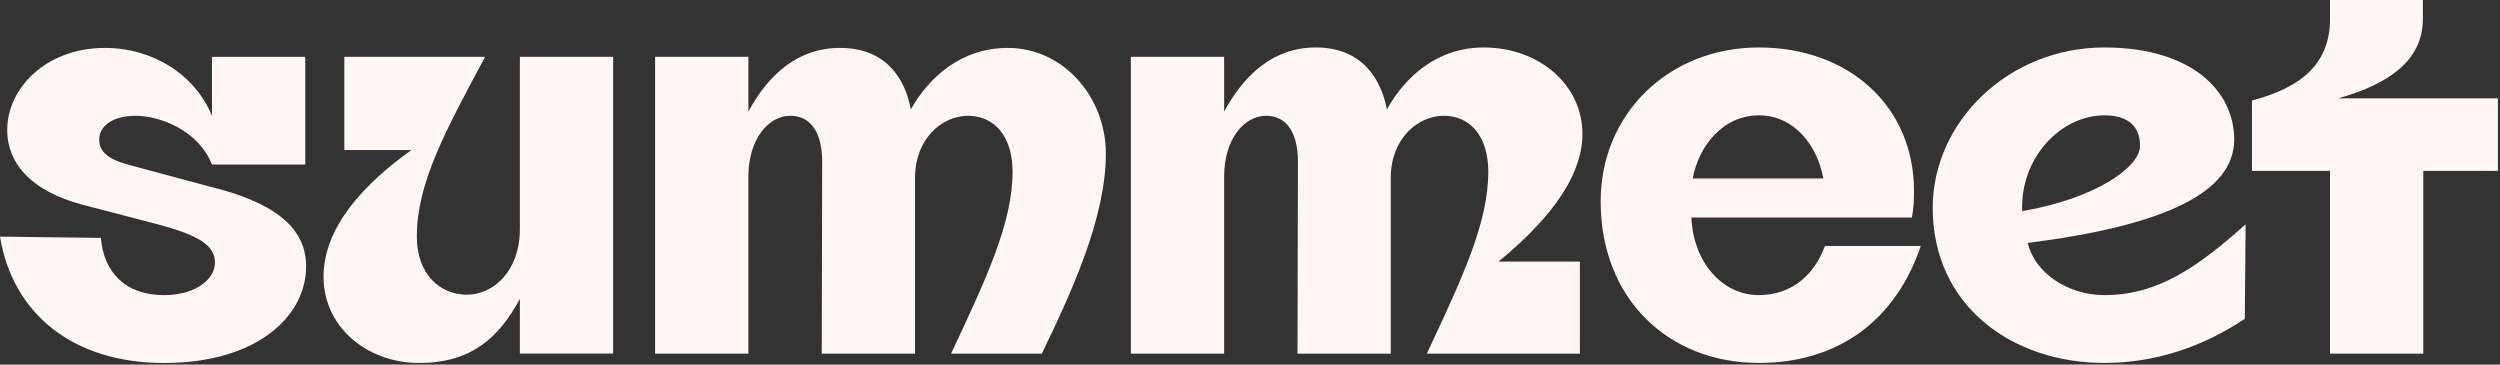 <?xml version="1.0" encoding="UTF-8"?> <svg xmlns="http://www.w3.org/2000/svg" width="1008" height="147" viewBox="0 0 1008 147" fill="none"><rect x="0" y="0" width="1008" height="147" fill="#333333" stroke="none"/><path d="M848.51 46.5C858.26 46.5 862.87 51.12 862.87 58.81C862.87 67.36 845.09 80.01 815.34 85.14C814.49 63.6 830.9 46.5 848.51 46.5ZM905.44 90.44C886.12 107.71 870.05 118.99 848.51 118.99C833.81 118.99 820.47 110.1 817.57 97.96C872.79 90.95 900.83 77.61 900.83 56.24C900.83 36.92 883.9 19.14 848.51 19.14C809.7 19.14 779.27 49.23 779.27 83.77C779.27 123.26 811.24 146.34 848.51 146.34C869.54 146.34 888.69 139.5 905.1 128.56L905.44 90.43V90.44ZM908 68.9H939.46V142.59H977.07V68.9H1007.16V39.66H942.71C962.37 34.19 976.9 24.79 976.9 7.69V0H939.46V7.69C939.46 24.79 929.03 35.04 908 40.52V68.9ZM209.6 92.49C209.6 109.24 199 118.82 188.23 118.82C177.46 118.82 168.06 110.61 168.06 95.4C168.06 73.69 179.69 52.66 195.59 22.91H138.83V60.52H165.84C147.2 73.86 130.45 91.29 130.45 111.64C130.45 131.99 148.23 146.35 168.92 146.35C190.63 146.35 201.4 135.58 209.61 120.53V142.58H247.22V22.91H209.61V92.49H209.6ZM406.38 19.32C387.57 19.32 374.58 31.12 367.23 44.11C365.01 31.97 357.48 19.32 338.68 19.32C321.75 19.32 309.96 29.92 301.75 44.96V22.91H264.14V142.59H301.75V71.3C301.75 56.08 309.79 46.68 318.68 46.68C327.06 46.68 331.5 53.69 331.5 65.14L331.33 142.59H368.94V71.64C368.94 56.08 379.71 46.68 390.31 46.68C400.91 46.68 408.26 54.89 408.26 69.25C408.26 89.94 397.66 112.33 383.47 142.59H420.06C432.37 117.12 445.88 87.71 445.88 61.89C445.88 39.15 428.78 19.32 406.39 19.32H406.38ZM85.48 46.67C78.47 29.92 61.54 19.32 42.23 19.32C18.64 19.32 2.91 35.56 2.91 52.32C2.91 66.85 13.85 77.28 32.83 82.41C43.26 85.15 53.86 87.88 63.6 90.45C80.53 94.9 86.68 99.17 86.68 105.84C86.68 112.85 78.47 119 66.16 119C50.09 119 41.71 109.25 40.69 95.92L0 95.41C4.96 125.84 28.72 146.36 66.16 146.36C103.6 146.36 123.43 127.55 123.43 107.38C123.43 91.65 110.44 81.56 84.62 75.24C75.56 72.85 63.76 69.6 52.14 66.52C43.08 64.13 40 60.88 40 56.26C40 51.13 44.96 46.69 54.7 46.69C64.44 46.69 80 52.5 85.47 66.35H123.08V22.92H85.47V46.68L85.48 46.67ZM638.04 54.02C638.04 34.19 620.6 19.14 598.2 19.14C579.39 19.14 566.4 31.11 559.22 44.1C556.83 31.96 549.3 19.14 530.5 19.14C513.57 19.14 501.78 29.91 493.57 44.96V22.91H455.96V142.59H493.57V71.3C493.57 56.08 501.61 46.68 510.5 46.68C518.88 46.68 523.32 53.69 523.32 65.14L523.15 142.59H560.76V71.64C560.76 56.08 571.53 46.68 582.13 46.68C592.73 46.68 600.08 54.89 600.08 69.25C600.08 89.94 589.48 112.33 575.29 142.59H637.01V105.49H604.18C621.45 91.3 638.03 73.18 638.03 54.03L638.04 54.02ZM709.16 46.5C723.18 46.5 732.75 58.3 735.15 71.97H682.49C685.05 58.29 695.14 46.5 709.16 46.5ZM709.16 118.99C694.11 118.99 682.66 105.31 681.98 87.7H770.88C771.56 84.11 771.73 80.35 771.73 77.1C771.73 42.74 745.4 19.14 709.16 19.14C672.92 19.14 645.39 45.81 645.39 81.2C645.39 120.69 672.92 146.34 709.16 146.34C740.96 146.34 764.21 129.41 774.47 99.15H735.83C731.56 110.78 722.49 118.98 709.16 118.98V118.99Z" fill="#FFF5F5"></path></svg> 